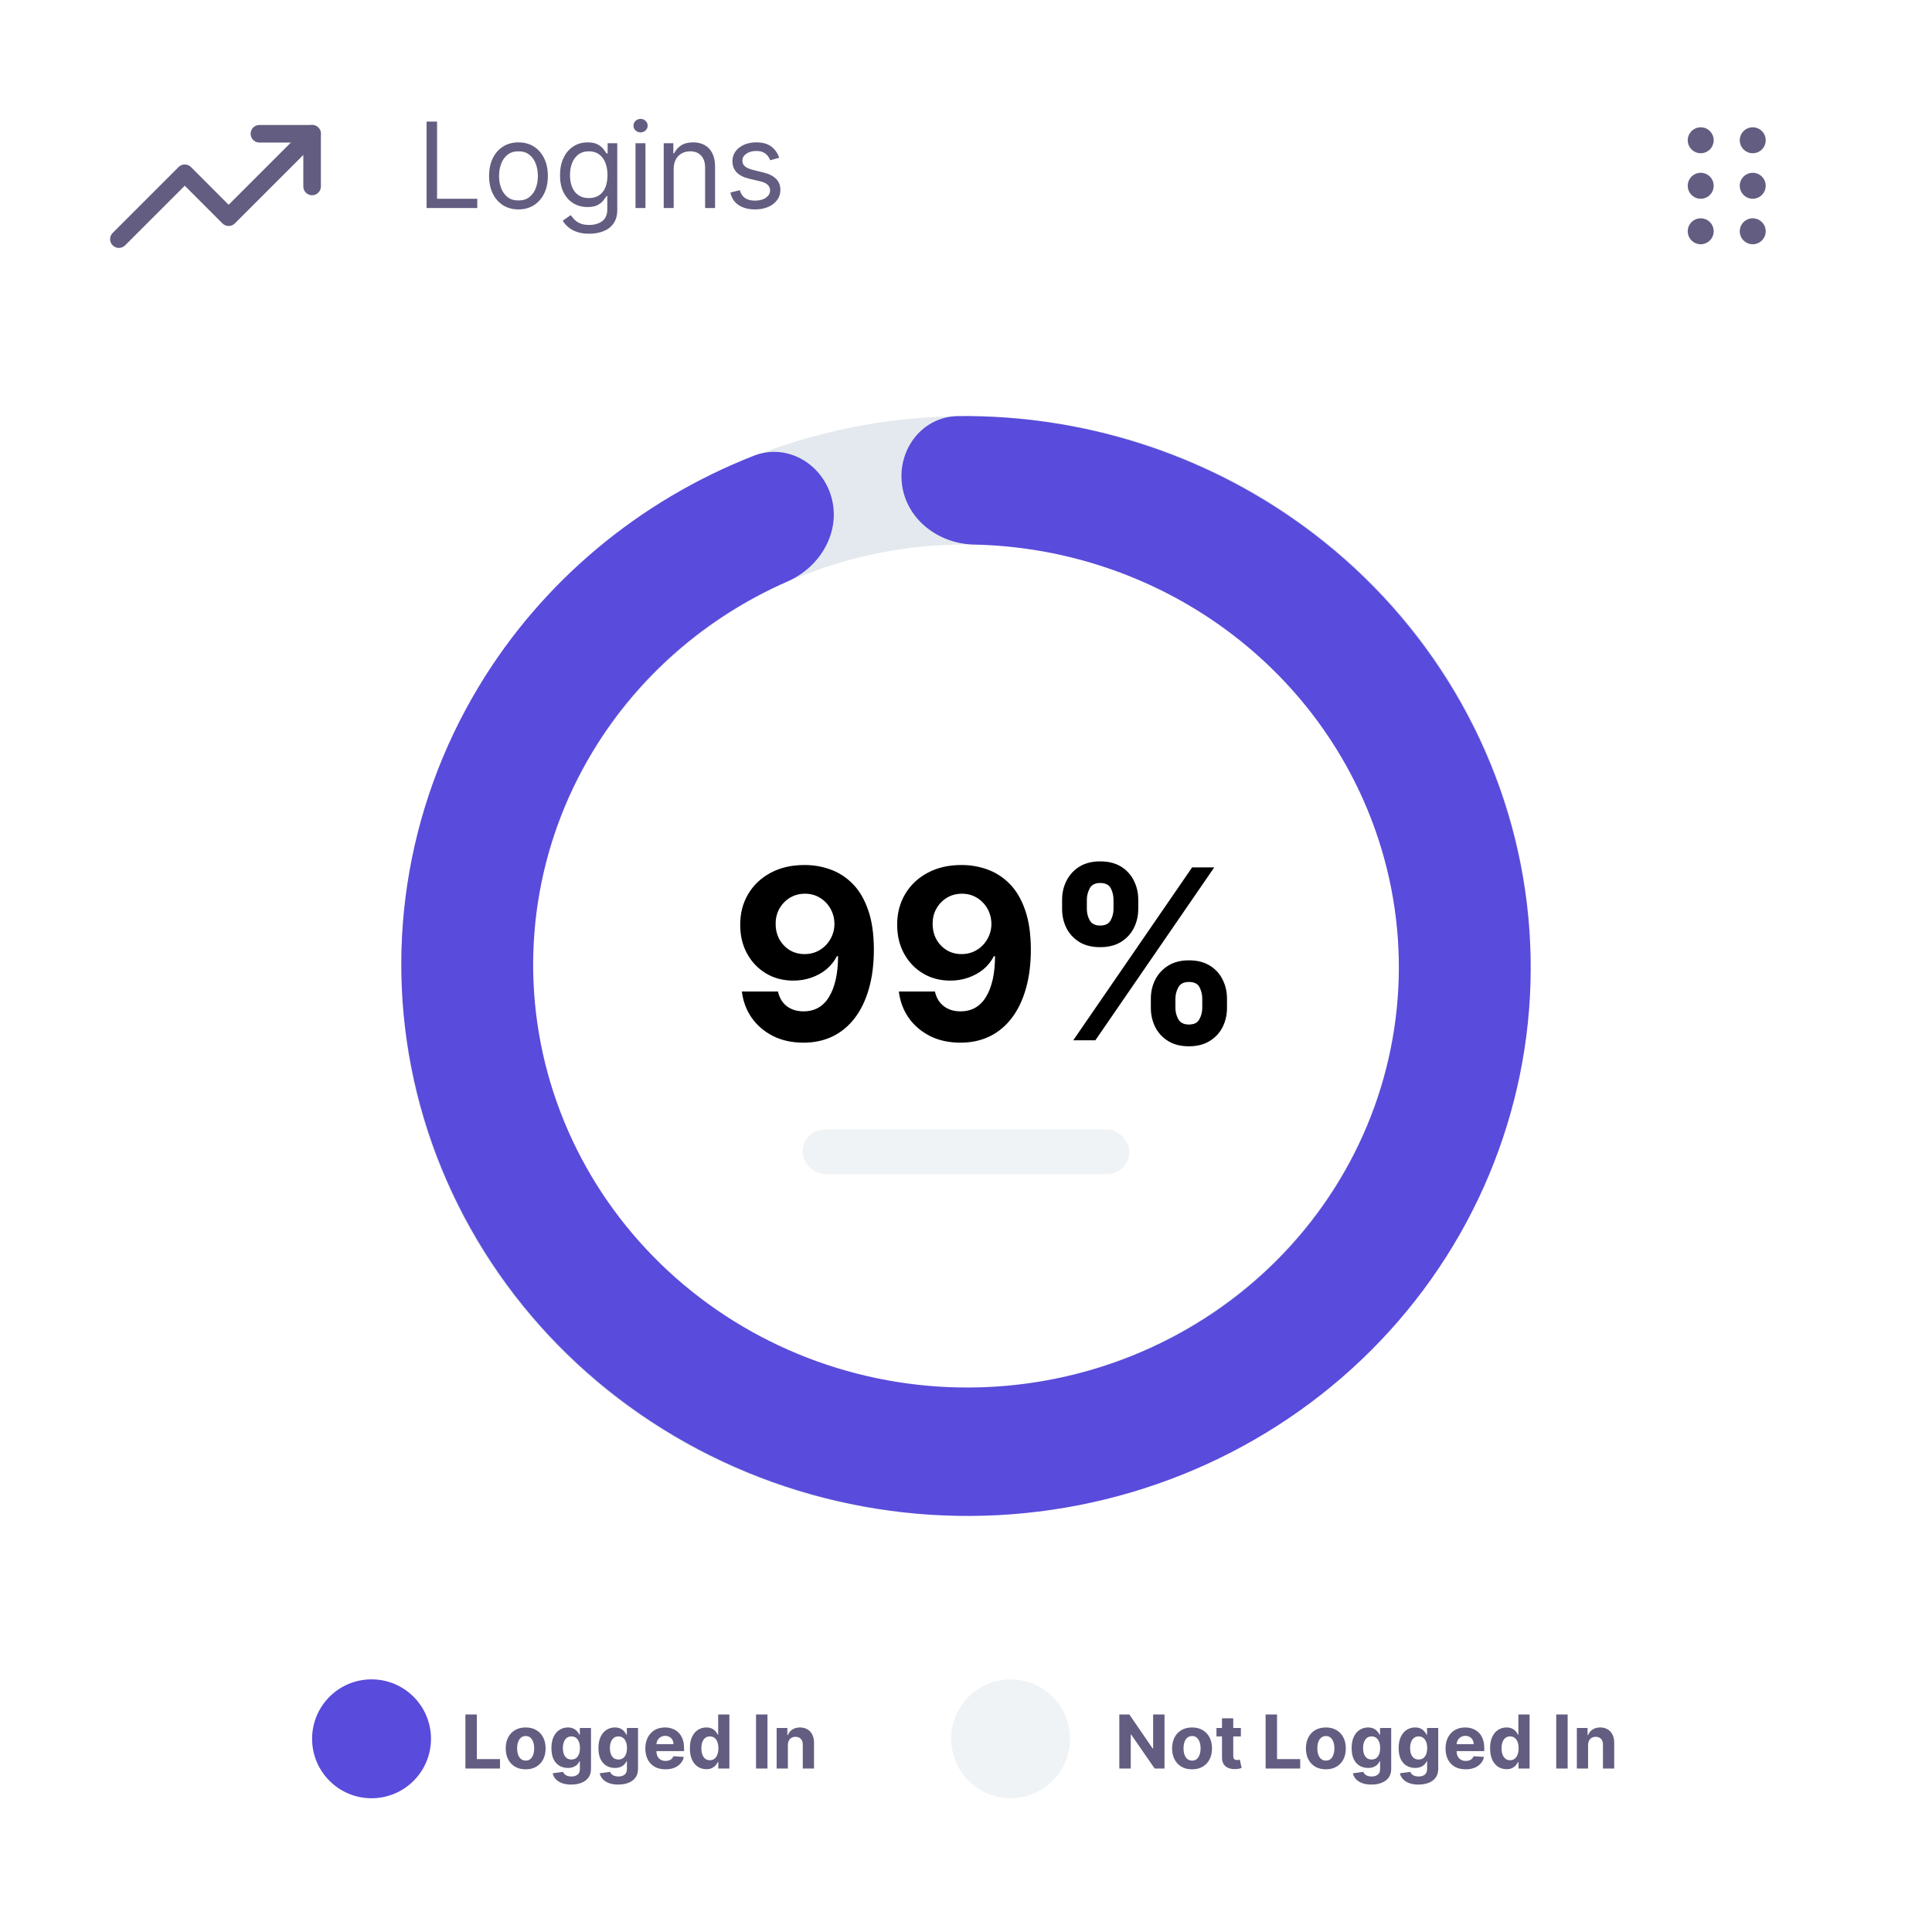 <svg xmlns="http://www.w3.org/2000/svg" width="130" height="130" viewBox="0 0 130 130" fill="none"><rect width="130" height="130" fill="white"></rect><path d="M103 65C103 85.434 85.987 102 65 102C44.013 102 27 85.434 27 65C27 44.566 44.013 28 65 28C85.987 28 103 44.566 103 65ZM35.871 65C35.871 80.664 48.913 93.362 65 93.362C81.087 93.362 94.129 80.664 94.129 65C94.129 49.336 81.087 36.638 65 36.638C48.913 36.638 35.871 49.336 35.871 65Z" fill="#E3E9EE"></path><path d="M55.936 33.43C55.283 31.158 52.917 29.805 50.716 30.668C42.998 33.694 36.481 39.128 32.227 46.178C27.247 54.428 25.755 64.249 28.064 73.571C30.373 82.894 36.303 90.992 44.606 96.16C52.909 101.329 62.937 103.165 72.58 101.282C82.222 99.4 90.728 93.945 96.305 86.067C101.882 78.188 104.096 68.5 102.482 59.042C100.867 49.584 95.55 41.093 87.648 35.357C80.922 30.474 72.769 27.911 64.473 27.999C62.069 28.024 60.378 30.232 60.695 32.615V32.615C61.007 34.965 63.16 36.592 65.531 36.642C71.566 36.767 77.458 38.718 82.361 42.277C88.418 46.674 92.494 53.183 93.732 60.433C94.969 67.683 93.272 75.109 88.997 81.148C84.721 87.188 78.202 91.369 70.81 92.812C63.419 94.255 55.732 92.848 49.367 88.886C43.002 84.924 38.457 78.716 36.687 71.57C34.917 64.424 36.061 56.896 39.878 50.572C42.944 45.49 47.544 41.504 53.001 39.118C55.218 38.148 56.604 35.755 55.936 33.43V33.43Z" fill="#594BDB"></path><path d="M54.153 58.205C54.752 58.205 55.328 58.305 55.881 58.506C56.438 58.706 56.934 59.026 57.369 59.466C57.809 59.905 58.155 60.489 58.409 61.216C58.667 61.939 58.797 62.828 58.801 63.881C58.801 64.869 58.689 65.752 58.466 66.528C58.246 67.301 57.93 67.958 57.517 68.5C57.104 69.042 56.606 69.454 56.023 69.739C55.439 70.019 54.788 70.159 54.068 70.159C53.292 70.159 52.606 70.01 52.011 69.71C51.417 69.407 50.938 68.996 50.574 68.477C50.214 67.954 49.996 67.367 49.92 66.716H52.347C52.441 67.14 52.64 67.47 52.943 67.704C53.246 67.936 53.621 68.051 54.068 68.051C54.826 68.051 55.401 67.722 55.795 67.062C56.189 66.4 56.388 65.492 56.392 64.341H56.312C56.138 64.682 55.903 64.975 55.608 65.222C55.312 65.464 54.974 65.651 54.591 65.784C54.212 65.917 53.809 65.983 53.381 65.983C52.695 65.983 52.083 65.822 51.545 65.5C51.008 65.178 50.583 64.735 50.273 64.171C49.962 63.606 49.807 62.962 49.807 62.239C49.803 61.458 49.983 60.763 50.347 60.153C50.71 59.544 51.218 59.066 51.869 58.722C52.525 58.373 53.286 58.201 54.153 58.205ZM54.17 60.136C53.788 60.136 53.447 60.227 53.148 60.409C52.852 60.591 52.617 60.835 52.443 61.142C52.273 61.449 52.189 61.792 52.193 62.17C52.193 62.553 52.276 62.898 52.443 63.205C52.614 63.508 52.845 63.75 53.136 63.932C53.432 64.11 53.769 64.199 54.148 64.199C54.432 64.199 54.695 64.146 54.938 64.04C55.18 63.934 55.39 63.788 55.568 63.602C55.75 63.413 55.892 63.195 55.994 62.949C56.097 62.703 56.148 62.441 56.148 62.165C56.144 61.797 56.057 61.46 55.886 61.153C55.716 60.847 55.481 60.6 55.182 60.415C54.883 60.229 54.545 60.136 54.17 60.136ZM64.716 58.205C65.314 58.205 65.89 58.305 66.443 58.506C67 58.706 67.496 59.026 67.932 59.466C68.371 59.905 68.718 60.489 68.972 61.216C69.229 61.939 69.36 62.828 69.364 63.881C69.364 64.869 69.252 65.752 69.028 66.528C68.809 67.301 68.492 67.958 68.079 68.5C67.667 69.042 67.169 69.454 66.585 69.739C66.002 70.019 65.35 70.159 64.631 70.159C63.854 70.159 63.169 70.01 62.574 69.71C61.979 69.407 61.5 68.996 61.136 68.477C60.776 67.954 60.559 67.367 60.483 66.716H62.909C63.004 67.14 63.203 67.47 63.506 67.704C63.809 67.936 64.184 68.051 64.631 68.051C65.388 68.051 65.964 67.722 66.358 67.062C66.752 66.4 66.951 65.492 66.954 64.341H66.875C66.701 64.682 66.466 64.975 66.171 65.222C65.875 65.464 65.536 65.651 65.153 65.784C64.775 65.917 64.371 65.983 63.943 65.983C63.258 65.983 62.646 65.822 62.108 65.5C61.57 65.178 61.146 64.735 60.835 64.171C60.525 63.606 60.369 62.962 60.369 62.239C60.365 61.458 60.545 60.763 60.909 60.153C61.273 59.544 61.78 59.066 62.432 58.722C63.087 58.373 63.849 58.201 64.716 58.205ZM64.733 60.136C64.35 60.136 64.01 60.227 63.71 60.409C63.415 60.591 63.18 60.835 63.006 61.142C62.835 61.449 62.752 61.792 62.756 62.17C62.756 62.553 62.839 62.898 63.006 63.205C63.176 63.508 63.407 63.75 63.699 63.932C63.994 64.11 64.331 64.199 64.71 64.199C64.994 64.199 65.258 64.146 65.5 64.04C65.742 63.934 65.953 63.788 66.131 63.602C66.312 63.413 66.454 63.195 66.557 62.949C66.659 62.703 66.71 62.441 66.71 62.165C66.706 61.797 66.619 61.46 66.449 61.153C66.278 60.847 66.044 60.6 65.744 60.415C65.445 60.229 65.108 60.136 64.733 60.136ZM77.438 67.818V67.204C77.438 66.739 77.536 66.311 77.733 65.921C77.934 65.526 78.224 65.212 78.602 64.977C78.985 64.739 79.451 64.619 80 64.619C80.557 64.619 81.025 64.737 81.403 64.972C81.786 65.206 82.074 65.521 82.267 65.915C82.464 66.305 82.562 66.735 82.562 67.204V67.818C82.562 68.284 82.464 68.714 82.267 69.108C82.07 69.498 81.78 69.811 81.398 70.046C81.015 70.284 80.549 70.403 80 70.403C79.443 70.403 78.975 70.284 78.597 70.046C78.218 69.811 77.93 69.498 77.733 69.108C77.536 68.714 77.438 68.284 77.438 67.818ZM79.091 67.204V67.818C79.091 68.087 79.155 68.341 79.284 68.579C79.417 68.818 79.655 68.938 80 68.938C80.345 68.938 80.579 68.82 80.704 68.585C80.833 68.35 80.898 68.095 80.898 67.818V67.204C80.898 66.928 80.837 66.671 80.716 66.432C80.595 66.193 80.356 66.074 80 66.074C79.659 66.074 79.422 66.193 79.29 66.432C79.157 66.671 79.091 66.928 79.091 67.204ZM71.466 61.159V60.545C71.466 60.076 71.566 59.646 71.767 59.256C71.968 58.862 72.258 58.547 72.636 58.312C73.019 58.078 73.481 57.96 74.023 57.96C74.583 57.96 75.053 58.078 75.432 58.312C75.811 58.547 76.099 58.862 76.296 59.256C76.492 59.646 76.591 60.076 76.591 60.545V61.159C76.591 61.629 76.49 62.059 76.29 62.449C76.093 62.839 75.803 63.151 75.421 63.386C75.042 63.617 74.576 63.733 74.023 63.733C73.47 63.733 73.002 63.615 72.619 63.381C72.24 63.142 71.953 62.83 71.756 62.443C71.562 62.053 71.466 61.625 71.466 61.159ZM73.131 60.545V61.159C73.131 61.436 73.195 61.691 73.324 61.926C73.456 62.161 73.689 62.278 74.023 62.278C74.371 62.278 74.608 62.161 74.733 61.926C74.862 61.691 74.926 61.436 74.926 61.159V60.545C74.926 60.269 74.865 60.011 74.744 59.773C74.623 59.534 74.383 59.415 74.023 59.415C73.686 59.415 73.453 59.536 73.324 59.778C73.195 60.021 73.131 60.276 73.131 60.545ZM72.216 70L80.216 58.364H81.704L73.704 70H72.216Z" fill="black"></path><rect opacity="0.5" x="54" y="76" width="22" height="3" rx="1.5" fill="#E2E8ED"></rect><path d="M21 9L15.386 14.614L12.432 11.659L8 16.091" stroke="#635D81" stroke-width="1.182" stroke-linecap="round" stroke-linejoin="round"></path><path d="M17.455 9H21V12.546" stroke="#635D81" stroke-width="1.182" stroke-linecap="round" stroke-linejoin="round"></path><path d="M28.704 14V8.182H29.409V13.375H32.114V14H28.704ZM34.886 14.091C34.492 14.091 34.147 13.997 33.849 13.81C33.554 13.622 33.323 13.36 33.156 13.023C32.992 12.686 32.909 12.292 32.909 11.841C32.909 11.386 32.992 10.99 33.156 10.651C33.323 10.312 33.554 10.048 33.849 9.861C34.147 9.673 34.492 9.58 34.886 9.58C35.28 9.58 35.625 9.673 35.92 9.861C36.218 10.048 36.449 10.312 36.614 10.651C36.78 10.99 36.864 11.386 36.864 11.841C36.864 12.292 36.78 12.686 36.614 13.023C36.449 13.36 36.218 13.622 35.92 13.81C35.625 13.997 35.28 14.091 34.886 14.091ZM34.886 13.489C35.186 13.489 35.432 13.412 35.625 13.258C35.818 13.105 35.961 12.903 36.054 12.653C36.147 12.403 36.193 12.133 36.193 11.841C36.193 11.549 36.147 11.277 36.054 11.026C35.961 10.774 35.818 10.57 35.625 10.415C35.432 10.259 35.186 10.182 34.886 10.182C34.587 10.182 34.341 10.259 34.148 10.415C33.955 10.57 33.812 10.774 33.719 11.026C33.626 11.277 33.58 11.549 33.58 11.841C33.58 12.133 33.626 12.403 33.719 12.653C33.812 12.903 33.955 13.105 34.148 13.258C34.341 13.412 34.587 13.489 34.886 13.489ZM39.648 15.727C39.325 15.727 39.046 15.686 38.813 15.602C38.58 15.521 38.386 15.413 38.231 15.278C38.077 15.146 37.955 15.004 37.864 14.852L38.398 14.477C38.459 14.557 38.536 14.648 38.629 14.75C38.721 14.854 38.848 14.944 39.009 15.02C39.172 15.098 39.385 15.136 39.648 15.136C40.001 15.136 40.291 15.051 40.521 14.881C40.75 14.71 40.864 14.443 40.864 14.079V13.193H40.807C40.758 13.273 40.688 13.371 40.597 13.489C40.508 13.604 40.38 13.707 40.211 13.798C40.044 13.887 39.819 13.932 39.535 13.932C39.182 13.932 38.866 13.848 38.586 13.682C38.307 13.515 38.087 13.273 37.924 12.954C37.763 12.636 37.682 12.25 37.682 11.796C37.682 11.348 37.761 10.959 37.918 10.628C38.075 10.294 38.294 10.037 38.575 9.855C38.855 9.671 39.179 9.58 39.546 9.58C39.83 9.58 40.056 9.627 40.222 9.722C40.391 9.814 40.52 9.92 40.609 10.04C40.7 10.157 40.77 10.254 40.819 10.329H40.887V9.636H41.535V14.125C41.535 14.5 41.45 14.805 41.279 15.04C41.111 15.277 40.883 15.45 40.597 15.56C40.313 15.671 39.997 15.727 39.648 15.727ZM39.626 13.329C39.895 13.329 40.122 13.268 40.307 13.145C40.493 13.022 40.634 12.845 40.731 12.614C40.827 12.383 40.876 12.106 40.876 11.784C40.876 11.47 40.828 11.192 40.734 10.952C40.639 10.711 40.499 10.523 40.313 10.386C40.128 10.25 39.898 10.182 39.626 10.182C39.342 10.182 39.105 10.254 38.916 10.398C38.728 10.542 38.587 10.735 38.492 10.977C38.399 11.22 38.353 11.489 38.353 11.784C38.353 12.087 38.4 12.355 38.495 12.588C38.592 12.819 38.734 13.001 38.921 13.133C39.111 13.264 39.345 13.329 39.626 13.329ZM42.762 14V9.636H43.432V14H42.762ZM43.103 8.909C42.972 8.909 42.86 8.865 42.765 8.776C42.672 8.687 42.626 8.58 42.626 8.455C42.626 8.33 42.672 8.223 42.765 8.134C42.86 8.045 42.972 8 43.103 8C43.234 8 43.345 8.045 43.438 8.134C43.533 8.223 43.58 8.33 43.58 8.455C43.58 8.58 43.533 8.687 43.438 8.776C43.345 8.865 43.234 8.909 43.103 8.909ZM45.331 11.375V14H44.66V9.636H45.308V10.318H45.365C45.467 10.097 45.623 9.919 45.831 9.784C46.039 9.648 46.308 9.58 46.638 9.58C46.933 9.58 47.192 9.64 47.413 9.761C47.635 9.881 47.807 10.062 47.93 10.307C48.053 10.549 48.115 10.856 48.115 11.227V14H47.445V11.273C47.445 10.93 47.356 10.663 47.178 10.472C46.999 10.278 46.755 10.182 46.445 10.182C46.231 10.182 46.039 10.228 45.871 10.321C45.704 10.414 45.572 10.549 45.476 10.727C45.379 10.905 45.331 11.121 45.331 11.375ZM52.431 10.614L51.829 10.784C51.791 10.684 51.735 10.586 51.661 10.492C51.589 10.395 51.491 10.315 51.366 10.253C51.241 10.19 51.081 10.159 50.886 10.159C50.619 10.159 50.396 10.221 50.218 10.344C50.042 10.465 49.954 10.619 49.954 10.807C49.954 10.973 50.014 11.105 50.136 11.202C50.257 11.298 50.446 11.379 50.704 11.443L51.352 11.602C51.742 11.697 52.032 11.842 52.224 12.037C52.415 12.23 52.511 12.479 52.511 12.784C52.511 13.034 52.439 13.258 52.295 13.454C52.153 13.652 51.954 13.807 51.698 13.921C51.443 14.034 51.145 14.091 50.806 14.091C50.361 14.091 49.993 13.994 49.701 13.801C49.409 13.608 49.225 13.326 49.147 12.954L49.783 12.796C49.844 13.03 49.959 13.206 50.127 13.324C50.298 13.441 50.52 13.5 50.795 13.5C51.107 13.5 51.355 13.434 51.539 13.301C51.725 13.167 51.818 13.006 51.818 12.818C51.818 12.667 51.764 12.54 51.658 12.438C51.552 12.333 51.389 12.256 51.17 12.204L50.443 12.034C50.043 11.939 49.749 11.793 49.562 11.594C49.376 11.393 49.283 11.142 49.283 10.841C49.283 10.595 49.352 10.377 49.491 10.188C49.631 9.998 49.821 9.849 50.062 9.741C50.304 9.634 50.579 9.58 50.886 9.58C51.318 9.58 51.657 9.674 51.903 9.864C52.151 10.053 52.327 10.303 52.431 10.614Z" fill="#635D81"></path><path d="M114.438 12.938C114.679 12.938 114.875 12.742 114.875 12.5C114.875 12.258 114.679 12.062 114.438 12.062C114.196 12.062 114 12.258 114 12.5C114 12.742 114.196 12.938 114.438 12.938Z" stroke="#635D81" stroke-width="0.875" stroke-linecap="round" stroke-linejoin="round"></path><path d="M114.438 9.875C114.679 9.875 114.875 9.679 114.875 9.438C114.875 9.196 114.679 9 114.438 9C114.196 9 114 9.196 114 9.438C114 9.679 114.196 9.875 114.438 9.875Z" stroke="#635D81" stroke-width="0.875" stroke-linecap="round" stroke-linejoin="round"></path><path d="M114.438 16C114.679 16 114.875 15.804 114.875 15.562C114.875 15.321 114.679 15.125 114.438 15.125C114.196 15.125 114 15.321 114 15.562C114 15.804 114.196 16 114.438 16Z" stroke="#635D81" stroke-width="0.875" stroke-linecap="round" stroke-linejoin="round"></path><path d="M117.938 12.938C118.179 12.938 118.375 12.742 118.375 12.5C118.375 12.258 118.179 12.062 117.938 12.062C117.696 12.062 117.5 12.258 117.5 12.5C117.5 12.742 117.696 12.938 117.938 12.938Z" stroke="#635D81" stroke-width="0.875" stroke-linecap="round" stroke-linejoin="round"></path><path d="M117.938 9.875C118.179 9.875 118.375 9.679 118.375 9.438C118.375 9.196 118.179 9 117.938 9C117.696 9 117.5 9.196 117.5 9.438C117.5 9.679 117.696 9.875 117.938 9.875Z" stroke="#635D81" stroke-width="0.875" stroke-linecap="round" stroke-linejoin="round"></path><path d="M117.938 16C118.179 16 118.375 15.804 118.375 15.562C118.375 15.321 118.179 15.125 117.938 15.125C117.696 15.125 117.5 15.321 117.5 15.562C117.5 15.804 117.696 16 117.938 16Z" stroke="#635D81" stroke-width="0.875" stroke-linecap="round" stroke-linejoin="round"></path><path d="M31.316 119V115.364H32.085V118.366H33.644V119H31.316ZM35.371 119.053C35.095 119.053 34.857 118.995 34.656 118.877C34.455 118.759 34.301 118.595 34.192 118.384C34.083 118.172 34.029 117.926 34.029 117.647C34.029 117.365 34.083 117.119 34.192 116.908C34.301 116.696 34.455 116.532 34.656 116.415C34.857 116.296 35.095 116.237 35.371 116.237C35.647 116.237 35.885 116.296 36.085 116.415C36.286 116.532 36.441 116.696 36.55 116.908C36.659 117.119 36.713 117.365 36.713 117.647C36.713 117.926 36.659 118.172 36.55 118.384C36.441 118.595 36.286 118.759 36.085 118.877C35.885 118.995 35.647 119.053 35.371 119.053ZM35.375 118.467C35.5 118.467 35.605 118.432 35.689 118.361C35.773 118.289 35.836 118.19 35.879 118.066C35.923 117.942 35.944 117.8 35.944 117.642C35.944 117.483 35.923 117.342 35.879 117.217C35.836 117.093 35.773 116.995 35.689 116.923C35.605 116.85 35.5 116.814 35.375 116.814C35.248 116.814 35.141 116.85 35.055 116.923C34.97 116.995 34.905 117.093 34.861 117.217C34.819 117.342 34.797 117.483 34.797 117.642C34.797 117.8 34.819 117.942 34.861 118.066C34.905 118.19 34.97 118.289 35.055 118.361C35.141 118.432 35.248 118.467 35.375 118.467ZM38.434 120.08C38.189 120.08 37.979 120.046 37.803 119.978C37.63 119.912 37.491 119.821 37.388 119.707C37.285 119.592 37.218 119.463 37.187 119.32L37.887 119.225C37.908 119.28 37.942 119.331 37.988 119.378C38.034 119.426 38.095 119.463 38.171 119.492C38.248 119.521 38.342 119.536 38.452 119.536C38.616 119.536 38.752 119.496 38.858 119.415C38.966 119.336 39.02 119.203 39.02 119.016V118.517H38.988C38.955 118.593 38.905 118.664 38.839 118.732C38.772 118.799 38.687 118.854 38.583 118.897C38.479 118.94 38.355 118.961 38.21 118.961C38.005 118.961 37.819 118.914 37.651 118.819C37.484 118.723 37.351 118.577 37.251 118.38C37.153 118.183 37.104 117.933 37.104 117.631C37.104 117.322 37.154 117.064 37.255 116.857C37.355 116.65 37.489 116.495 37.656 116.392C37.824 116.289 38.008 116.237 38.208 116.237C38.361 116.237 38.489 116.263 38.592 116.315C38.695 116.366 38.778 116.43 38.84 116.507C38.904 116.583 38.953 116.657 38.988 116.731H39.016V116.273H39.767V119.027C39.767 119.259 39.711 119.453 39.597 119.609C39.483 119.765 39.326 119.882 39.125 119.961C38.925 120.04 38.694 120.08 38.434 120.08ZM38.45 118.393C38.572 118.393 38.675 118.363 38.759 118.302C38.844 118.241 38.909 118.153 38.954 118.039C39 117.925 39.023 117.787 39.023 117.627C39.023 117.468 39.001 117.329 38.956 117.212C38.911 117.094 38.846 117.002 38.761 116.937C38.675 116.872 38.572 116.839 38.45 116.839C38.326 116.839 38.221 116.873 38.136 116.94C38.05 117.007 37.986 117.099 37.942 117.217C37.898 117.336 37.876 117.472 37.876 117.627C37.876 117.785 37.898 117.921 37.942 118.036C37.987 118.15 38.051 118.238 38.136 118.3C38.221 118.362 38.326 118.393 38.45 118.393ZM41.598 120.08C41.353 120.08 41.143 120.046 40.968 119.978C40.794 119.912 40.655 119.821 40.552 119.707C40.449 119.592 40.382 119.463 40.352 119.32L41.051 119.225C41.072 119.28 41.106 119.331 41.152 119.378C41.198 119.426 41.259 119.463 41.335 119.492C41.412 119.521 41.506 119.536 41.616 119.536C41.78 119.536 41.916 119.496 42.022 119.415C42.13 119.336 42.184 119.203 42.184 119.016V118.517H42.152C42.119 118.593 42.069 118.664 42.003 118.732C41.937 118.799 41.851 118.854 41.747 118.897C41.643 118.94 41.519 118.961 41.374 118.961C41.169 118.961 40.983 118.914 40.815 118.819C40.648 118.723 40.515 118.577 40.415 118.38C40.317 118.183 40.268 117.933 40.268 117.631C40.268 117.322 40.318 117.064 40.419 116.857C40.52 116.65 40.653 116.495 40.82 116.392C40.988 116.289 41.172 116.237 41.372 116.237C41.525 116.237 41.653 116.263 41.756 116.315C41.859 116.366 41.942 116.43 42.005 116.507C42.068 116.583 42.118 116.657 42.152 116.731H42.18V116.273H42.931V119.027C42.931 119.259 42.875 119.453 42.761 119.609C42.647 119.765 42.49 119.882 42.289 119.961C42.089 120.04 41.858 120.08 41.598 120.08ZM41.614 118.393C41.736 118.393 41.839 118.363 41.923 118.302C42.008 118.241 42.073 118.153 42.118 118.039C42.164 117.925 42.187 117.787 42.187 117.627C42.187 117.468 42.165 117.329 42.12 117.212C42.075 117.094 42.01 117.002 41.925 116.937C41.839 116.872 41.736 116.839 41.614 116.839C41.49 116.839 41.385 116.873 41.3 116.94C41.214 117.007 41.15 117.099 41.106 117.217C41.062 117.336 41.04 117.472 41.04 117.627C41.04 117.785 41.062 117.921 41.106 118.036C41.151 118.15 41.216 118.238 41.3 118.3C41.385 118.362 41.49 118.393 41.614 118.393ZM44.776 119.053C44.496 119.053 44.254 118.996 44.052 118.883C43.85 118.768 43.696 118.606 43.587 118.396C43.478 118.186 43.423 117.936 43.423 117.649C43.423 117.368 43.478 117.122 43.587 116.91C43.696 116.698 43.849 116.533 44.046 116.415C44.245 116.296 44.478 116.237 44.746 116.237C44.926 116.237 45.093 116.266 45.248 116.324C45.405 116.381 45.541 116.467 45.657 116.582C45.774 116.696 45.865 116.841 45.93 117.015C45.995 117.188 46.028 117.39 46.028 117.622V117.83H43.725V117.361H45.316C45.316 117.252 45.292 117.156 45.245 117.072C45.198 116.988 45.132 116.922 45.048 116.875C44.965 116.826 44.868 116.802 44.758 116.802C44.644 116.802 44.542 116.828 44.453 116.882C44.365 116.934 44.297 117.004 44.247 117.093C44.197 117.181 44.172 117.278 44.171 117.386V117.832C44.171 117.967 44.196 118.083 44.245 118.181C44.296 118.28 44.368 118.355 44.46 118.409C44.553 118.462 44.662 118.489 44.789 118.489C44.873 118.489 44.95 118.477 45.019 118.453C45.089 118.429 45.149 118.394 45.199 118.347C45.248 118.299 45.286 118.241 45.312 118.173L46.012 118.219C45.977 118.387 45.904 118.534 45.794 118.659C45.685 118.783 45.544 118.88 45.371 118.95C45.199 119.019 45.001 119.053 44.776 119.053ZM47.526 119.044C47.319 119.044 47.132 118.991 46.964 118.885C46.797 118.777 46.664 118.619 46.566 118.411C46.469 118.201 46.42 117.944 46.42 117.64C46.42 117.327 46.471 117.068 46.571 116.86C46.672 116.652 46.806 116.496 46.973 116.393C47.141 116.289 47.325 116.237 47.525 116.237C47.678 116.237 47.805 116.263 47.907 116.315C48.01 116.366 48.092 116.43 48.155 116.507C48.219 116.583 48.267 116.657 48.301 116.731H48.324V115.364H49.078V119H48.333V118.563H48.301C48.265 118.639 48.215 118.714 48.15 118.789C48.086 118.862 48.002 118.923 47.899 118.972C47.798 119.02 47.673 119.044 47.526 119.044ZM47.766 118.442C47.888 118.442 47.991 118.409 48.075 118.343C48.16 118.276 48.225 118.181 48.27 118.061C48.317 117.94 48.34 117.799 48.34 117.636C48.34 117.474 48.317 117.333 48.272 117.214C48.227 117.094 48.162 117.002 48.077 116.937C47.992 116.872 47.888 116.839 47.766 116.839C47.642 116.839 47.537 116.873 47.452 116.94C47.367 117.008 47.302 117.101 47.258 117.221C47.215 117.34 47.193 117.479 47.193 117.636C47.193 117.795 47.215 117.935 47.258 118.057C47.303 118.178 47.368 118.273 47.452 118.341C47.537 118.409 47.642 118.442 47.766 118.442ZM51.641 115.364V119H50.872V115.364H51.641ZM53.015 117.423V119H52.259V116.273H52.98V116.754H53.012C53.072 116.595 53.173 116.47 53.315 116.377C53.457 116.284 53.63 116.237 53.832 116.237C54.021 116.237 54.187 116.279 54.327 116.362C54.468 116.444 54.578 116.563 54.656 116.717C54.734 116.869 54.773 117.052 54.773 117.263V119H54.017V117.398C54.018 117.232 53.975 117.101 53.889 117.008C53.802 116.913 53.684 116.866 53.532 116.866C53.43 116.866 53.34 116.888 53.262 116.931C53.185 116.975 53.125 117.039 53.081 117.123C53.038 117.206 53.017 117.306 53.015 117.423Z" fill="#635D81"></path><path d="M78.358 115.364V119H77.694L76.112 116.711H76.085V119H75.316V115.364H75.991L77.56 117.651H77.592V115.364H78.358ZM80.211 119.053C79.935 119.053 79.697 118.995 79.495 118.877C79.295 118.759 79.141 118.595 79.032 118.384C78.923 118.172 78.868 117.926 78.868 117.647C78.868 117.365 78.923 117.119 79.032 116.908C79.141 116.696 79.295 116.532 79.495 116.415C79.697 116.296 79.935 116.237 80.211 116.237C80.487 116.237 80.725 116.296 80.925 116.415C81.126 116.532 81.281 116.696 81.39 116.908C81.499 117.119 81.553 117.365 81.553 117.647C81.553 117.926 81.499 118.172 81.39 118.384C81.281 118.595 81.126 118.759 80.925 118.877C80.725 118.995 80.487 119.053 80.211 119.053ZM80.214 118.467C80.34 118.467 80.445 118.432 80.529 118.361C80.613 118.289 80.676 118.19 80.719 118.066C80.763 117.942 80.784 117.8 80.784 117.642C80.784 117.483 80.763 117.342 80.719 117.217C80.676 117.093 80.613 116.995 80.529 116.923C80.445 116.85 80.34 116.814 80.214 116.814C80.088 116.814 79.981 116.85 79.895 116.923C79.81 116.995 79.745 117.093 79.701 117.217C79.659 117.342 79.637 117.483 79.637 117.642C79.637 117.8 79.659 117.942 79.701 118.066C79.745 118.19 79.81 118.289 79.895 118.361C79.981 118.432 80.088 118.467 80.214 118.467ZM83.496 116.273V116.841H81.853V116.273H83.496ZM82.226 115.619H82.983V118.162C82.983 118.232 82.993 118.286 83.014 118.325C83.036 118.363 83.065 118.39 83.103 118.405C83.142 118.421 83.187 118.428 83.238 118.428C83.274 118.428 83.309 118.425 83.345 118.419C83.38 118.412 83.407 118.407 83.426 118.403L83.545 118.966C83.507 118.978 83.454 118.992 83.386 119.007C83.317 119.024 83.234 119.034 83.135 119.037C82.953 119.044 82.793 119.02 82.656 118.964C82.52 118.909 82.414 118.822 82.338 118.705C82.262 118.588 82.225 118.44 82.226 118.261V115.619ZM85.16 119V115.364H85.929V118.366H87.488V119H85.16ZM89.215 119.053C88.939 119.053 88.7 118.995 88.499 118.877C88.299 118.759 88.145 118.595 88.036 118.384C87.927 118.172 87.872 117.926 87.872 117.647C87.872 117.365 87.927 117.119 88.036 116.908C88.145 116.696 88.299 116.532 88.499 116.415C88.7 116.296 88.939 116.237 89.215 116.237C89.491 116.237 89.728 116.296 89.928 116.415C90.13 116.532 90.285 116.696 90.394 116.908C90.503 117.119 90.557 117.365 90.557 117.647C90.557 117.926 90.503 118.172 90.394 118.384C90.285 118.595 90.13 118.759 89.928 118.877C89.728 118.995 89.491 119.053 89.215 119.053ZM89.218 118.467C89.344 118.467 89.448 118.432 89.533 118.361C89.617 118.289 89.68 118.19 89.723 118.066C89.766 117.942 89.788 117.8 89.788 117.642C89.788 117.483 89.766 117.342 89.723 117.217C89.68 117.093 89.617 116.995 89.533 116.923C89.448 116.85 89.344 116.814 89.218 116.814C89.092 116.814 88.985 116.85 88.899 116.923C88.814 116.995 88.749 117.093 88.705 117.217C88.663 117.342 88.641 117.483 88.641 117.642C88.641 117.8 88.663 117.942 88.705 118.066C88.749 118.19 88.814 118.289 88.899 118.361C88.985 118.432 89.092 118.467 89.218 118.467ZM92.278 120.08C92.033 120.08 91.823 120.046 91.647 119.978C91.473 119.912 91.335 119.821 91.232 119.707C91.129 119.592 91.062 119.463 91.031 119.32L91.731 119.225C91.752 119.28 91.786 119.331 91.832 119.378C91.878 119.426 91.939 119.463 92.015 119.492C92.092 119.521 92.185 119.536 92.295 119.536C92.46 119.536 92.595 119.496 92.702 119.415C92.81 119.336 92.864 119.203 92.864 119.016V118.517H92.832C92.798 118.593 92.749 118.664 92.682 118.732C92.616 118.799 92.531 118.854 92.427 118.897C92.323 118.94 92.198 118.961 92.054 118.961C91.849 118.961 91.663 118.914 91.495 118.819C91.328 118.723 91.195 118.577 91.095 118.38C90.997 118.183 90.948 117.933 90.948 117.631C90.948 117.322 90.998 117.064 91.099 116.857C91.199 116.65 91.333 116.495 91.5 116.392C91.668 116.289 91.852 116.237 92.052 116.237C92.205 116.237 92.333 116.263 92.436 116.315C92.539 116.366 92.621 116.43 92.684 116.507C92.748 116.583 92.797 116.657 92.832 116.731H92.86V116.273H93.611V119.027C93.611 119.259 93.554 119.453 93.441 119.609C93.327 119.765 93.169 119.882 92.968 119.961C92.768 120.04 92.538 120.08 92.278 120.08ZM92.294 118.393C92.415 118.393 92.519 118.363 92.603 118.302C92.688 118.241 92.753 118.153 92.798 118.039C92.844 117.925 92.867 117.787 92.867 117.627C92.867 117.468 92.845 117.329 92.8 117.212C92.755 117.094 92.689 117.002 92.604 116.937C92.519 116.872 92.415 116.839 92.294 116.839C92.169 116.839 92.064 116.873 91.979 116.94C91.894 117.007 91.83 117.099 91.786 117.217C91.742 117.336 91.72 117.472 91.72 117.627C91.72 117.785 91.742 117.921 91.786 118.036C91.831 118.15 91.895 118.238 91.979 118.3C92.064 118.362 92.169 118.393 92.294 118.393ZM95.442 120.08C95.197 120.08 94.987 120.046 94.811 119.978C94.637 119.912 94.499 119.821 94.396 119.707C94.293 119.592 94.226 119.463 94.195 119.32L94.895 119.225C94.916 119.28 94.95 119.331 94.996 119.378C95.042 119.426 95.103 119.463 95.179 119.492C95.256 119.521 95.349 119.536 95.459 119.536C95.624 119.536 95.76 119.496 95.866 119.415C95.974 119.336 96.028 119.203 96.028 119.016V118.517H95.996C95.963 118.593 95.913 118.664 95.847 118.732C95.78 118.799 95.695 118.854 95.591 118.897C95.487 118.94 95.362 118.961 95.218 118.961C95.013 118.961 94.827 118.914 94.659 118.819C94.492 118.723 94.359 118.577 94.259 118.38C94.161 118.183 94.112 117.933 94.112 117.631C94.112 117.322 94.162 117.064 94.263 116.857C94.363 116.65 94.497 116.495 94.664 116.392C94.832 116.289 95.016 116.237 95.216 116.237C95.369 116.237 95.497 116.263 95.6 116.315C95.703 116.366 95.785 116.43 95.848 116.507C95.912 116.583 95.961 116.657 95.996 116.731H96.024V116.273H96.775V119.027C96.775 119.259 96.718 119.453 96.605 119.609C96.491 119.765 96.334 119.882 96.132 119.961C95.932 120.04 95.702 120.08 95.442 120.08ZM95.458 118.393C95.58 118.393 95.683 118.363 95.767 118.302C95.852 118.241 95.917 118.153 95.962 118.039C96.008 117.925 96.031 117.787 96.031 117.627C96.031 117.468 96.009 117.329 95.964 117.212C95.919 117.094 95.854 117.002 95.768 116.937C95.683 116.872 95.58 116.839 95.458 116.839C95.333 116.839 95.229 116.873 95.143 116.94C95.058 117.007 94.994 117.099 94.95 117.217C94.906 117.336 94.884 117.472 94.884 117.627C94.884 117.785 94.906 117.921 94.95 118.036C94.995 118.15 95.059 118.238 95.143 118.3C95.229 118.362 95.333 118.393 95.458 118.393ZM98.62 119.053C98.339 119.053 98.098 118.996 97.895 118.883C97.694 118.768 97.539 118.606 97.43 118.396C97.321 118.186 97.267 117.936 97.267 117.649C97.267 117.368 97.321 117.122 97.43 116.91C97.539 116.698 97.692 116.533 97.89 116.415C98.089 116.296 98.322 116.237 98.59 116.237C98.77 116.237 98.937 116.266 99.092 116.324C99.249 116.381 99.385 116.467 99.501 116.582C99.618 116.696 99.709 116.841 99.774 117.015C99.839 117.188 99.872 117.39 99.872 117.622V117.83H97.569V117.361H99.16C99.16 117.252 99.136 117.156 99.089 117.072C99.041 116.988 98.976 116.922 98.892 116.875C98.809 116.826 98.712 116.802 98.602 116.802C98.487 116.802 98.386 116.828 98.297 116.882C98.209 116.934 98.141 117.004 98.091 117.093C98.041 117.181 98.016 117.278 98.014 117.386V117.832C98.014 117.967 98.039 118.083 98.089 118.181C98.14 118.28 98.212 118.355 98.304 118.409C98.396 118.462 98.506 118.489 98.632 118.489C98.716 118.489 98.793 118.477 98.863 118.453C98.933 118.429 98.993 118.394 99.043 118.347C99.092 118.299 99.13 118.241 99.156 118.173L99.856 118.219C99.82 118.387 99.747 118.534 99.637 118.659C99.528 118.783 99.388 118.88 99.215 118.95C99.043 119.019 98.845 119.053 98.62 119.053ZM101.37 119.044C101.163 119.044 100.976 118.991 100.807 118.885C100.641 118.777 100.508 118.619 100.41 118.411C100.313 118.201 100.264 117.944 100.264 117.64C100.264 117.327 100.314 117.068 100.415 116.86C100.516 116.652 100.649 116.496 100.816 116.393C100.984 116.289 101.168 116.237 101.369 116.237C101.521 116.237 101.648 116.263 101.75 116.315C101.853 116.366 101.936 116.43 101.999 116.507C102.063 116.583 102.111 116.657 102.144 116.731H102.168V115.364H102.922V119H102.176V118.563H102.144C102.109 118.639 102.059 118.714 101.994 118.789C101.93 118.862 101.846 118.923 101.743 118.972C101.641 119.02 101.517 119.044 101.37 119.044ZM101.61 118.442C101.732 118.442 101.835 118.409 101.919 118.343C102.004 118.276 102.069 118.181 102.114 118.061C102.16 117.94 102.184 117.799 102.184 117.636C102.184 117.474 102.161 117.333 102.116 117.214C102.071 117.094 102.006 117.002 101.921 116.937C101.835 116.872 101.732 116.839 101.61 116.839C101.486 116.839 101.381 116.873 101.296 116.94C101.21 117.008 101.146 117.101 101.102 117.221C101.058 117.34 101.036 117.479 101.036 117.636C101.036 117.795 101.058 117.935 101.102 118.057C101.147 118.178 101.212 118.273 101.296 118.341C101.381 118.409 101.486 118.442 101.61 118.442ZM105.484 115.364V119H104.715V115.364H105.484ZM106.859 117.423V119H106.103V116.273H106.824V116.754H106.855C106.916 116.595 107.017 116.47 107.159 116.377C107.301 116.284 107.473 116.237 107.676 116.237C107.865 116.237 108.03 116.279 108.171 116.362C108.312 116.444 108.422 116.563 108.5 116.717C108.578 116.869 108.617 117.052 108.617 117.263V119H107.86V117.398C107.862 117.232 107.819 117.101 107.733 117.008C107.646 116.913 107.527 116.866 107.376 116.866C107.274 116.866 107.184 116.888 107.106 116.931C107.029 116.975 106.969 117.039 106.925 117.123C106.882 117.206 106.86 117.306 106.859 117.423Z" fill="#635D81"></path><circle cx="25" cy="117" r="4" fill="#594BDB"></circle><circle cx="68" cy="117" r="4" fill="#F0F3F5"></circle></svg>
